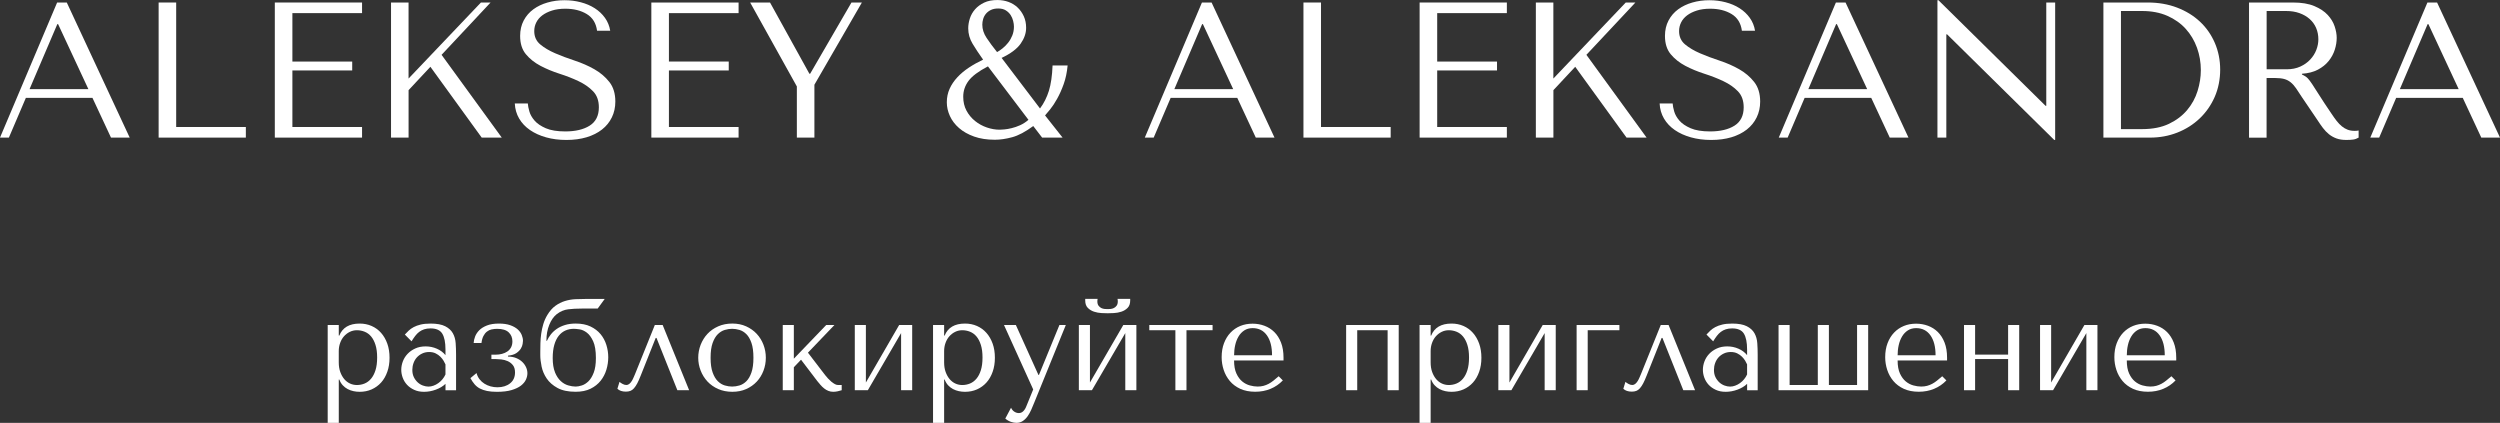 <?xml version="1.0" encoding="UTF-8"?> <svg xmlns="http://www.w3.org/2000/svg" id="_Слой_2" data-name="Слой 2" viewBox="0 0 1145.13 193.68"><rect x="0" y="0" width="1145.13" height="193.68" fill="#333333" stroke="none"/><defs><style> .cls-1 { fill: #fff; } </style></defs><g id="_Слой_1-2" data-name="Слой 1"><g><path class="cls-1" d="M11.85,44.82l-7.78,18.21H0L26.17,1.15h4.42l28.82,61.88h-8.57l-8.49-18.21H11.85ZM26.61,11.05h-.35l-12.73,29.79h26.96l-13.88-29.79Z"></path><path class="cls-1" d="M72.66,63.03V1.15h8.04v57.02h31.91v4.86h-39.96Z"></path><path class="cls-1" d="M165.84,1.15v4.86h-31.91v22.19h27.4v4.07h-27.4v25.9h31.91v4.86h-39.96V1.15h39.96Z"></path><path class="cls-1" d="M179.1,1.15h8.04v34.83L220.29,1.15h4.42l-22.45,23.96,27.58,37.92h-9.19l-23.51-32.44-9.99,10.7v21.75h-8.04V1.15Z"></path><path class="cls-1" d="M241.77,47.38c.06,1,.29,2.22.71,3.67.41,1.45,1.21,2.84,2.39,4.2,1.18,1.36,2.89,2.52,5.13,3.49,2.24.97,5.22,1.46,8.93,1.46,4.65,0,8.38-.88,11.18-2.65,2.8-1.77,4.2-4.57,4.2-8.4,0-3.06-.88-5.51-2.65-7.34-1.77-1.83-3.99-3.37-6.67-4.64-2.68-1.27-5.58-2.4-8.71-3.4-3.12-1-6.03-2.21-8.71-3.62-2.68-1.42-4.91-3.18-6.67-5.3-1.77-2.12-2.65-4.92-2.65-8.4,0-2.65.55-5.01,1.64-7.07,1.09-2.06,2.57-3.77,4.43-5.13,1.86-1.36,4.01-2.39,6.46-3.09,2.45-.71,5.03-1.06,7.75-1.06s5.09.31,7.48.93c2.39.62,4.53,1.53,6.42,2.74,1.89,1.21,3.45,2.68,4.69,4.42,1.24,1.74,2.04,3.7,2.39,5.88h-6.02c-.47-3.48-2.05-6.03-4.74-7.65-2.69-1.62-5.95-2.43-9.78-2.43-2.3,0-4.34.28-6.11.84-1.77.56-3.26,1.3-4.47,2.21-1.21.92-2.13,1.99-2.74,3.23-.62,1.24-.93,2.56-.93,3.98,0,2.53.91,4.57,2.75,6.1,1.83,1.53,4.12,2.89,6.87,4.07,2.75,1.18,5.73,2.3,8.95,3.36,3.22,1.06,6.2,2.37,8.95,3.93,2.75,1.56,5.04,3.51,6.87,5.83,1.83,2.33,2.75,5.32,2.75,8.97,0,2.65-.53,5.07-1.59,7.25-1.06,2.18-2.57,4.04-4.52,5.57-1.95,1.53-4.3,2.71-7.04,3.54-2.75.82-5.83,1.24-9.25,1.24s-6.47-.4-9.3-1.19c-2.83-.79-5.3-1.91-7.4-3.36-2.1-1.44-3.75-3.2-4.96-5.26-1.21-2.06-1.87-4.36-1.99-6.89h6.01Z"></path><path class="cls-1" d="M338.31,1.15v4.86h-31.91v22.19h27.4v4.07h-27.4v25.9h31.91v4.86h-39.96V1.15h39.96Z"></path><path class="cls-1" d="M352.71,1.15l18.03,32.62h.35L390.02,1.15h4.77l-21.75,37.66v24.22h-8.04v-23.43L343.61,1.15h9.11Z"></path><path class="cls-1" d="M473.29,57.73c-3.6,2.65-6.82,4.36-9.68,5.13-2.86.77-5.5,1.15-7.91,1.15-3.6,0-6.76-.49-9.5-1.46-2.74-.97-5.04-2.27-6.9-3.89-1.86-1.62-3.26-3.46-4.2-5.52-.94-2.06-1.41-4.16-1.41-6.28,0-2.24.43-4.3,1.28-6.19.85-1.89,2.03-3.64,3.54-5.26,1.5-1.62,3.26-3.09,5.26-4.42,2-1.33,4.18-2.55,6.54-3.67-1.89-2.65-3.49-5.08-4.82-7.29s-1.99-4.55-1.99-7.03c0-1.47.25-2.99.75-4.55.5-1.56,1.3-2.96,2.39-4.2,1.09-1.24,2.48-2.25,4.15-3.05,1.68-.8,3.7-1.19,6.06-1.19,1.83,0,3.54.3,5.13.88,1.59.59,2.98,1.45,4.15,2.56,1.18,1.12,2.12,2.46,2.83,4.02.71,1.56,1.06,3.32,1.06,5.26,0,2.48-.84,4.91-2.52,7.29s-4.58,4.55-8.71,6.5l17.59,23.16c1.77-2.36,3.12-5.05,4.07-8.09.94-3.03,1.5-6.91,1.68-11.62h6.9c-.3,3.18-.9,6.04-1.81,8.57-.91,2.54-1.92,4.77-3.01,6.72-1.09,1.95-2.15,3.55-3.18,4.82-1.03,1.27-1.81,2.2-2.34,2.78l8.04,10.17h-9.37l-4.07-5.3ZM452.52,30.41c-4.3,2.24-7.26,4.45-8.88,6.63-1.62,2.18-2.43,4.6-2.43,7.25,0,2.42.5,4.55,1.5,6.41,1,1.86,2.31,3.43,3.93,4.73,1.62,1.3,3.42,2.29,5.39,2.96,1.97.68,3.93,1.02,5.88,1.02.47,0,1.19-.04,2.17-.13.97-.09,2.08-.28,3.31-.58,1.24-.29,2.52-.74,3.85-1.33,1.33-.59,2.61-1.42,3.85-2.48l-18.56-24.49ZM457.25,3.89c-1.3,0-2.42.22-3.34.66-.92.44-1.68,1.02-2.27,1.72-.59.71-1.02,1.5-1.29,2.39-.27.88-.4,1.77-.4,2.65,0,2.06.65,4.08,1.96,6.05,1.3,1.98,2.91,4.14,4.8,6.5.77-.41,1.61-.99,2.53-1.72.92-.74,1.76-1.59,2.53-2.56.77-.97,1.41-2.08,1.91-3.31.5-1.24.76-2.59.76-4.07,0-.77-.12-1.64-.36-2.61-.24-.97-.62-1.87-1.16-2.7s-1.26-1.53-2.18-2.12c-.92-.59-2.09-.88-3.51-.88Z"></path><path class="cls-1" d="M536.23,44.82l-7.78,18.21h-4.07l26.17-61.88h4.42l28.82,61.88h-8.57l-8.49-18.21h-30.5ZM550.99,11.05h-.35l-12.73,29.79h26.96l-13.88-29.79Z"></path><path class="cls-1" d="M597.05,63.03V1.15h8.04v57.02h31.91v4.86h-39.96Z"></path><path class="cls-1" d="M690.22,1.15v4.86h-31.91v22.19h27.4v4.07h-27.4v25.9h31.91v4.86h-39.96V1.15h39.96Z"></path><path class="cls-1" d="M703.48,1.15h8.04v34.83L744.68,1.15h4.42l-22.45,23.96,27.58,37.92h-9.19l-23.51-32.44-9.99,10.7v21.75h-8.04V1.15Z"></path><path class="cls-1" d="M766.16,47.38c.06,1,.29,2.22.71,3.67.41,1.45,1.21,2.84,2.39,4.2,1.18,1.36,2.89,2.52,5.13,3.49,2.24.97,5.22,1.46,8.93,1.46,4.65,0,8.38-.88,11.18-2.65,2.8-1.77,4.2-4.57,4.2-8.4,0-3.06-.88-5.51-2.65-7.34-1.77-1.83-3.99-3.37-6.67-4.64-2.68-1.27-5.58-2.4-8.71-3.4-3.12-1-6.03-2.21-8.71-3.62-2.68-1.42-4.91-3.18-6.67-5.3-1.77-2.12-2.65-4.92-2.65-8.4,0-2.65.55-5.01,1.64-7.07,1.09-2.06,2.57-3.77,4.43-5.13,1.86-1.36,4.01-2.39,6.46-3.09,2.45-.71,5.03-1.06,7.75-1.06s5.09.31,7.48.93c2.39.62,4.53,1.53,6.42,2.74,1.89,1.21,3.45,2.68,4.69,4.42,1.24,1.74,2.04,3.7,2.39,5.88h-6.02c-.47-3.48-2.05-6.03-4.74-7.65-2.69-1.62-5.95-2.43-9.78-2.43-2.3,0-4.34.28-6.11.84-1.77.56-3.26,1.3-4.47,2.21-1.21.92-2.13,1.99-2.74,3.23-.62,1.24-.93,2.56-.93,3.98,0,2.53.91,4.57,2.75,6.1,1.83,1.53,4.12,2.89,6.87,4.07,2.75,1.18,5.73,2.3,8.95,3.36,3.22,1.06,6.2,2.37,8.95,3.93,2.75,1.56,5.04,3.51,6.87,5.83,1.83,2.33,2.75,5.32,2.75,8.97,0,2.65-.53,5.07-1.59,7.25-1.06,2.18-2.57,4.04-4.52,5.57-1.95,1.53-4.3,2.71-7.04,3.54-2.75.82-5.83,1.24-9.25,1.24s-6.47-.4-9.3-1.19c-2.83-.79-5.3-1.91-7.4-3.36-2.1-1.44-3.75-3.2-4.96-5.26-1.21-2.06-1.87-4.36-1.99-6.89h6.01Z"></path><path class="cls-1" d="M826.62,44.82l-7.78,18.21h-4.07l26.17-61.88h4.42l28.82,61.88h-8.57l-8.49-18.21h-30.5ZM841.39,11.05h-.35l-12.73,29.79h26.96l-13.88-29.79Z"></path><path class="cls-1" d="M941.37,1.15v62.94h-.44l-49.06-48.35h-.35v47.29h-4.07V.09h.44l49.06,48.36h.35V1.15h4.07Z"></path><path class="cls-1" d="M963.47,63.03V1.15h20.33c4.89,0,9.37.78,13.44,2.34,4.07,1.56,7.56,3.71,10.48,6.45,2.92,2.74,5.19,6,6.81,9.77,1.62,3.77,2.43,7.84,2.43,12.2s-.84,8.71-2.52,12.51c-1.68,3.8-3.98,7.09-6.9,9.86-2.92,2.77-6.32,4.92-10.21,6.45-3.89,1.53-8.04,2.3-12.46,2.3h-21.39ZM971.51,59.14h9.7c4.82,0,8.92-.81,12.3-2.43,3.38-1.62,6.16-3.73,8.33-6.32,2.17-2.59,3.76-5.49,4.76-8.71,1-3.21,1.5-6.41,1.5-9.59,0-3.54-.59-6.94-1.76-10.21-1.18-3.27-2.9-6.16-5.16-8.66-2.26-2.5-5.07-4.49-8.42-5.97-3.35-1.47-7.2-2.21-11.55-2.21h-9.7v54.1Z"></path><path class="cls-1" d="M1050.27,1.15c3.95,0,7.22.54,9.81,1.63,2.59,1.09,4.64,2.45,6.14,4.07,1.5,1.62,2.56,3.38,3.18,5.26.62,1.89.93,3.62.93,5.22,0,1.77-.29,3.58-.88,5.44s-1.52,3.58-2.8,5.17c-1.28,1.59-2.94,2.92-4.96,3.98-2.02,1.06-4.45,1.68-7.28,1.86v.35l.88.44c.71.35,1.31.8,1.81,1.33.5.53,1.15,1.38,1.94,2.56.8,1.18,1.87,2.84,3.21,4.99,1.35,2.15,3.24,5.03,5.69,8.62.82,1.24,1.61,2.34,2.37,3.32.76.97,1.56,1.8,2.38,2.47.82.68,1.71,1.19,2.65,1.55.94.35,2.03.53,3.27.53.29,0,.59-.01.88-.04.29-.03.59-.07.88-.13v3.27c-.83.47-1.65.77-2.48.88-.83.12-1.89.18-3.18.18-1.77,0-3.28-.24-4.54-.71-1.26-.47-2.39-1.1-3.38-1.9s-1.91-1.75-2.76-2.87c-.85-1.12-1.71-2.36-2.58-3.71l-7.01-10.34c-1.07-1.65-1.98-3.04-2.75-4.16-.77-1.12-1.6-2.03-2.48-2.74-.89-.71-1.88-1.21-2.97-1.5-1.09-.29-2.47-.44-4.13-.44h-3.9v27.32h-8.04V1.15h20.07ZM1038.25,31.74h9.14c2.36,0,4.45-.41,6.25-1.24,1.8-.82,3.33-1.9,4.57-3.23,1.24-1.33,2.17-2.8,2.79-4.42.62-1.62.93-3.23.93-4.82,0-1.88-.34-3.62-1.02-5.21-.68-1.59-1.67-2.96-2.97-4.11s-2.85-2.05-4.66-2.7c-1.8-.65-3.83-.97-6.08-.97h-8.96v26.7Z"></path><path class="cls-1" d="M1097.57,44.82l-7.78,18.21h-4.07l26.17-61.88h4.42l28.82,61.88h-8.57l-8.49-18.21h-30.5ZM1112.33,11.05h-.35l-12.73,29.79h26.96l-13.88-29.79Z"></path></g><g><path class="cls-1" d="M150.1,148.87h5.08v4.84h.24c1.47-3.66,4.58-5.5,9.32-5.5,1.99,0,3.82.37,5.5,1.11,1.67.74,3.12,1.79,4.33,3.17,1.21,1.37,2.16,3.02,2.84,4.93.68,1.91,1.02,4.06,1.02,6.45s-.34,4.49-1.02,6.42c-.68,1.93-1.62,3.58-2.84,4.93-1.22,1.35-2.66,2.4-4.33,3.14-1.67.74-3.51,1.11-5.5,1.11-.96,0-1.9-.1-2.84-.3-.94-.2-1.82-.52-2.66-.96-.84-.44-1.58-1.02-2.24-1.73s-1.19-1.59-1.58-2.63h-.24v19.84h-5.08v-44.81ZM155.17,166.02c0,1.63.23,3.09.69,4.36.46,1.27,1.07,2.36,1.82,3.26.76.9,1.63,1.57,2.63,2.03,1,.46,2.05.69,3.17.69,1.23,0,2.41-.23,3.53-.69,1.11-.46,2.1-1.19,2.96-2.21.86-1.02,1.53-2.32,2.03-3.91.5-1.59.75-3.53.75-5.8s-.25-4.14-.75-5.74c-.5-1.59-1.17-2.89-2-3.88-.84-1-1.82-1.72-2.96-2.18-1.14-.46-2.32-.69-3.56-.69-1.16,0-2.24.25-3.26.75-1.02.5-1.9,1.18-2.66,2.03-.76.86-1.34,1.87-1.76,3.05-.42,1.17-.63,2.42-.63,3.73v5.2Z"></path><path class="cls-1" d="M197.17,148.21c2.91,0,5.16.41,6.76,1.23,1.59.82,2.76,1.88,3.5,3.2s1.17,2.83,1.29,4.54c.12,1.71.18,3.46.18,5.26v16.31h-4.84v-2.93c-1.16,1.12-2.63,2-4.42,2.66s-3.58.99-5.38.99-3.23-.3-4.54-.9c-1.31-.6-2.41-1.37-3.29-2.33-.88-.96-1.53-2.03-1.97-3.23-.44-1.2-.66-2.41-.66-3.64s.24-2.55.72-3.82c.48-1.27,1.19-2.42,2.15-3.44s2.13-1.84,3.52-2.48c1.39-.64,2.99-.96,4.78-.96s3.5.35,5.11,1.05c1.61.7,2.94,1.68,3.97,2.96v-2.57c0-3.27-.49-5.7-1.47-7.29-.98-1.59-2.77-2.39-5.37-2.39-1.12,0-2.1.14-2.94.42-.84.28-1.59.67-2.25,1.17-.66.5-1.27,1.12-1.83,1.85-.56.74-1.12,1.56-1.68,2.48l-3.07-3.11c.56-.6,1.15-1.2,1.76-1.79s1.38-1.13,2.27-1.61c.9-.48,1.96-.87,3.2-1.17,1.24-.3,2.73-.45,4.49-.45ZM204.05,166.91c-.2-.48-.49-1.04-.87-1.67-.38-.64-.87-1.25-1.47-1.85-.6-.6-1.32-1.1-2.16-1.52-.84-.42-1.84-.63-3-.63s-2.22.23-3.18.69c-.96.46-1.77,1.06-2.43,1.79-.66.74-1.17,1.6-1.53,2.6-.36,1-.54,2.03-.54,3.11,0,1.28.23,2.38.69,3.32.46.94,1.05,1.73,1.77,2.39s1.52,1.14,2.4,1.46c.88.32,1.72.48,2.52.48s1.53-.14,2.31-.42c.78-.28,1.52-.67,2.22-1.17s1.33-1.08,1.89-1.76c.56-.68,1.02-1.41,1.38-2.21v-4.6Z"></path><path class="cls-1" d="M225.2,150.87c-.8.18-1.51.52-2.15,1.02-.64.5-1.18,1.17-1.61,2-.44.84-.74,1.91-.9,3.23h-3.58c.04-.92.26-1.9.66-2.96.4-1.05,1.04-2.02,1.91-2.9.88-.88,2.05-1.6,3.52-2.18,1.47-.58,3.31-.87,5.5-.87,2.03,0,3.75.25,5.17.75,1.41.5,2.55,1.14,3.41,1.91.86.78,1.47,1.63,1.85,2.57.38.94.57,1.82.57,2.66,0,.24-.05.71-.15,1.4-.1.7-.37,1.41-.81,2.15-.44.74-1.12,1.42-2.03,2.06-.92.64-2.21,1.04-3.88,1.2v.42c1.43,0,2.7.23,3.79.69,1.1.46,2.01,1.04,2.76,1.76.75.72,1.32,1.52,1.73,2.42.41.9.62,1.82.62,2.78s-.22,1.87-.66,2.87c-.44,1-1.2,1.91-2.26,2.75-1.07.84-2.5,1.52-4.3,2.06-1.8.54-4.05.81-6.76.81-1.75,0-3.26-.13-4.51-.39-1.25-.26-2.35-.64-3.29-1.13-.94-.5-1.74-1.14-2.42-1.94-.68-.8-1.31-1.73-1.91-2.81l2.81-2.33c.28,1.08.74,2.02,1.37,2.84.64.82,1.38,1.49,2.24,2.03.86.54,1.79.95,2.81,1.23s2.06.42,3.14.42c2.39,0,4.33-.61,5.83-1.82s2.24-2.88,2.24-4.99c0-1.43-.34-2.56-1.02-3.38-.68-.82-1.48-1.42-2.42-1.82-.94-.4-1.89-.65-2.87-.75-.98-.1-1.76-.15-2.36-.15h-2.15v-2.03h2.03c.96,0,1.89-.12,2.81-.36.92-.24,1.73-.6,2.45-1.08.72-.48,1.28-1.11,1.7-1.88.42-.78.63-1.7.63-2.78,0-1.67-.57-3.05-1.7-4.12-1.14-1.08-2.9-1.61-5.29-1.61-.88,0-1.71.09-2.51.27Z"></path><path class="cls-1" d="M277,136.92l-3.23,4.42h-7.35c-2.23,0-4.27.11-6.12.33-1.85.22-3.6.95-5.23,2.18-1.43,1.12-2.59,2.76-3.47,4.93-.88,2.17-1.31,4.51-1.31,7.02v.3h.24c.44-1,1.04-1.97,1.79-2.93.76-.96,1.67-1.8,2.75-2.54,1.08-.74,2.33-1.32,3.76-1.76,1.43-.44,3.07-.66,4.9-.66,2.63,0,4.88.45,6.75,1.34,1.87.9,3.41,2.06,4.6,3.5,1.19,1.43,2.08,3.08,2.66,4.93.58,1.85.87,3.73.87,5.65s-.28,3.8-.84,5.68c-.56,1.87-1.43,3.57-2.63,5.08s-2.74,2.74-4.63,3.67c-1.89.94-4.17,1.4-6.84,1.4-3.43,0-6.2-.59-8.33-1.76-2.13-1.17-3.77-2.62-4.93-4.33-1.16-1.71-1.93-3.54-2.33-5.47-.4-1.93-.6-3.65-.6-5.17v-1.61c0-1.23.02-2.56.06-3.97.04-1.41.16-2.85.36-4.3.2-1.45.52-2.92.96-4.39.44-1.47,1.06-2.87,1.85-4.18,1.08-1.79,2.3-3.19,3.67-4.18,1.37-1,2.84-1.73,4.39-2.21,1.55-.48,3.17-.76,4.84-.84,1.67-.08,3.37-.12,5.08-.12h8.3ZM254.2,170.53c.7,1.69,1.57,3.03,2.63,4,1.05.98,2.2,1.64,3.44,2,1.23.36,2.37.54,3.41.54.8,0,1.73-.17,2.81-.51,1.08-.34,2.09-.98,3.05-1.91.96-.94,1.76-2.26,2.42-3.97s.99-3.94.99-6.69c0-3.31-.42-5.86-1.25-7.68-.84-1.81-1.81-3.14-2.93-3.97-1.12-.84-2.23-1.33-3.35-1.49-1.12-.16-1.97-.24-2.57-.24-1.39,0-2.68.26-3.85.78-1.18.52-2.2,1.32-3.08,2.42-.88,1.1-1.55,2.49-2.03,4.18-.48,1.69-.72,3.7-.72,6,0,2.67.35,4.85,1.05,6.54Z"></path><path class="cls-1" d="M315.65,178.74h-5.38l-9.56-23.96h-.36l-6.87,17.27c-.56,1.43-1.09,2.62-1.58,3.55-.5.94-1.01,1.69-1.52,2.27-.52.58-1.08.98-1.67,1.19-.6.22-1.28.33-2.03.33-1.67,0-2.97-.44-3.88-1.31l.96-3.17c.36.32.84.64,1.43.96.6.32,1.17.48,1.73.48.48,0,.93-.17,1.34-.51.42-.34.79-.77,1.11-1.29.32-.52.6-1.06.84-1.64.24-.58.46-1.08.66-1.52l9.08-22.53h3.58l12.13,29.87Z"></path><path class="cls-1" d="M350.79,163.87c0,2.07-.36,4.05-1.08,5.94-.72,1.89-1.74,3.56-3.08,4.99-1.33,1.43-2.95,2.57-4.84,3.41-1.89.84-4.01,1.25-6.36,1.25s-4.55-.43-6.48-1.28c-1.93-.86-3.56-2-4.9-3.44-1.33-1.43-2.37-3.1-3.11-4.99-.74-1.89-1.11-3.85-1.11-5.88s.37-4.05,1.11-5.95c.74-1.89,1.77-3.55,3.11-4.99,1.33-1.43,2.97-2.58,4.9-3.44,1.93-.86,4.09-1.29,6.48-1.29s4.47.43,6.36,1.29c1.89.86,3.5,2,4.84,3.44,1.33,1.43,2.36,3.1,3.08,4.99.72,1.89,1.08,3.88,1.08,5.95ZM345.11,163.87c0-2.79-.3-5.05-.9-6.78-.6-1.73-1.37-3.08-2.33-4.03s-2.01-1.6-3.17-1.94c-1.16-.34-2.27-.51-3.35-.51s-2.19.17-3.35.51c-1.16.34-2.22.99-3.2,1.94-.98.96-1.77,2.3-2.39,4.03-.62,1.73-.93,3.99-.93,6.78s.31,4.99.93,6.72c.62,1.73,1.41,3.08,2.39,4.03.98.96,2.04,1.6,3.2,1.94,1.15.34,2.27.51,3.35.51s2.19-.17,3.35-.51c1.15-.34,2.21-.99,3.17-1.94.96-.96,1.73-2.3,2.33-4.03.6-1.73.9-3.97.9-6.72Z"></path><path class="cls-1" d="M378.45,148.87h3.76l-12.13,12.67,7.83,10.22c.4.52.85,1.04,1.34,1.58.5.54,1.02,1.04,1.55,1.49s1.07.83,1.58,1.1c.52.28,1.02.42,1.49.42h1.67v2.39c-.52.16-1.12.32-1.79.48-.68.16-1.37.24-2.09.24-.8,0-1.54-.14-2.24-.42-.7-.28-1.34-.66-1.94-1.14-.6-.48-1.16-1.02-1.67-1.61-.52-.6-1.02-1.2-1.49-1.79l-7.41-9.74-3.29,3.46v10.52h-5.08v-29.87h5.08v15.42l14.82-15.42Z"></path><path class="cls-1" d="M411.85,148.87h5.98v29.87h-5.08v-26.17l-15.24,26.17h-5.97v-29.87h5.08v26.35l15.24-26.35Z"></path><path class="cls-1" d="M427.38,148.87h5.08v4.84h.24c1.47-3.66,4.58-5.5,9.32-5.5,1.99,0,3.82.37,5.5,1.11,1.67.74,3.12,1.79,4.33,3.17,1.21,1.37,2.16,3.02,2.84,4.93.68,1.91,1.02,4.06,1.02,6.45s-.34,4.49-1.02,6.42c-.68,1.93-1.62,3.58-2.84,4.93-1.22,1.35-2.66,2.4-4.33,3.14-1.67.74-3.51,1.11-5.5,1.11-.96,0-1.9-.1-2.84-.3-.94-.2-1.82-.52-2.66-.96-.84-.44-1.58-1.02-2.24-1.73s-1.19-1.59-1.58-2.63h-.24v19.84h-5.08v-44.81ZM432.46,166.02c0,1.63.23,3.09.69,4.36.46,1.27,1.07,2.36,1.82,3.26.76.9,1.63,1.57,2.63,2.03,1,.46,2.05.69,3.17.69,1.23,0,2.41-.23,3.53-.69,1.11-.46,2.1-1.19,2.96-2.21.86-1.02,1.53-2.32,2.03-3.91.5-1.59.75-3.53.75-5.8s-.25-4.14-.75-5.74c-.5-1.59-1.17-2.89-2-3.88-.84-1-1.82-1.72-2.96-2.18-1.14-.46-2.32-.69-3.56-.69-1.16,0-2.24.25-3.26.75-1.02.5-1.9,1.18-2.66,2.03-.76.86-1.34,1.87-1.76,3.05-.42,1.17-.63,2.42-.63,3.73v5.2Z"></path><path class="cls-1" d="M475.89,171.75l9.38-22.88h2.93l-14.46,35.55c-.44,1.08-.9,2.16-1.37,3.26-.48,1.09-1.04,2.09-1.67,2.99-.64.9-1.37,1.62-2.21,2.18-.84.56-1.81.84-2.93.84-.8,0-1.65-.16-2.57-.48-.92-.32-1.75-.82-2.51-1.49l2.63-4.96c.36.8.87,1.4,1.52,1.82.66.42,1.34.63,2.06.63.76,0,1.42-.28,2-.84.58-.56,1.05-1.29,1.4-2.21l3.17-7.77-13.38-29.52h5.44l10.34,22.88h.24Z"></path><path class="cls-1" d="M514.53,148.87h5.99v29.87h-5.08v-26.17l-15.28,26.17h-5.99v-29.87h5.08v26.35l15.28-26.35ZM504.53,143.4c-1.16-.06-2.29-.27-3.39-.63-1.1-.36-2.05-.94-2.85-1.73-.8-.8-1.2-1.93-1.2-3.41v-.72h5.68c-.04.2-.07.39-.09.57-.02.18-.03.37-.03.57,0,.84.18,1.49.54,1.97.36.48.79.84,1.28,1.08.5.24,1.02.38,1.55.42.54.04.99.06,1.34.06s.8-.02,1.31-.06c.52-.04,1.02-.18,1.52-.42.5-.24.93-.6,1.28-1.08.36-.48.54-1.13.54-1.97,0-.2-.01-.39-.03-.57-.02-.18-.05-.37-.09-.57h5.8v.72c0,1.47-.4,2.61-1.2,3.41s-1.75,1.37-2.85,1.73c-1.1.36-2.24.57-3.42.63s-2.13.09-2.85.09c-.76,0-1.72-.03-2.88-.09Z"></path><path class="cls-1" d="M538.39,151.26h-11.95v-2.39h28.98v2.39h-11.95v27.48h-5.08v-27.48Z"></path><path class="cls-1" d="M565.27,165.12c0,2.43.36,4.42,1.07,5.97.72,1.55,1.61,2.77,2.68,3.64,1.07.88,2.24,1.48,3.49,1.82,1.25.34,2.43.51,3.55.51.99,0,1.9-.11,2.71-.33.81-.22,1.6-.53,2.35-.93.75-.4,1.5-.9,2.23-1.49.73-.6,1.52-1.25,2.35-1.97l1.91,1.91c-1.59,1.67-3.47,2.96-5.62,3.85-2.15.9-4.5,1.34-7.05,1.34s-4.91-.45-6.84-1.34c-1.93-.9-3.53-2.09-4.78-3.58-1.25-1.49-2.19-3.19-2.81-5.08-.62-1.89-.93-3.83-.93-5.83,0-2.39.36-4.53,1.08-6.42.72-1.89,1.71-3.5,2.99-4.84,1.27-1.33,2.77-2.35,4.48-3.05,1.71-.7,3.58-1.04,5.62-1.04,1.91,0,3.72.32,5.44.96,1.71.64,3.22,1.59,4.51,2.87,1.29,1.28,2.32,2.89,3.08,4.84.76,1.95,1.14,4.26,1.14,6.93v1.25h-22.64ZM582.66,162.73c0-3.86-.78-6.9-2.34-9.11-1.56-2.21-3.75-3.32-6.56-3.32-1.46,0-2.73.35-3.8,1.04-1.07.7-1.95,1.62-2.64,2.78-.69,1.16-1.21,2.48-1.54,3.97-.34,1.49-.5,3.04-.5,4.63h17.39Z"></path><path class="cls-1" d="M621.68,178.74h-5.08v-29.87h24.08v29.87h-5.08v-27.48h-13.92v27.48Z"></path><path class="cls-1" d="M650.23,148.87h5.08v4.84h.24c1.47-3.66,4.58-5.5,9.32-5.5,1.99,0,3.82.37,5.5,1.11,1.67.74,3.12,1.79,4.33,3.17,1.21,1.37,2.16,3.02,2.84,4.93.68,1.91,1.02,4.06,1.02,6.45s-.34,4.49-1.02,6.42c-.68,1.93-1.62,3.58-2.84,4.93-1.22,1.35-2.66,2.4-4.33,3.14-1.67.74-3.51,1.11-5.5,1.11-.96,0-1.9-.1-2.84-.3-.94-.2-1.82-.52-2.66-.96-.84-.44-1.58-1.02-2.24-1.73s-1.19-1.59-1.58-2.63h-.24v19.84h-5.08v-44.81ZM655.31,166.02c0,1.63.23,3.09.69,4.36.46,1.27,1.07,2.36,1.82,3.26.76.9,1.63,1.57,2.63,2.03,1,.46,2.05.69,3.17.69,1.23,0,2.41-.23,3.53-.69,1.11-.46,2.1-1.19,2.96-2.21.86-1.02,1.53-2.32,2.03-3.91.5-1.59.75-3.53.75-5.8s-.25-4.14-.75-5.74c-.5-1.59-1.17-2.89-2-3.88-.84-1-1.82-1.72-2.96-2.18-1.14-.46-2.32-.69-3.56-.69-1.16,0-2.24.25-3.26.75-1.02.5-1.9,1.18-2.66,2.03-.76.86-1.34,1.87-1.76,3.05-.42,1.17-.63,2.42-.63,3.73v5.2Z"></path><path class="cls-1" d="M706.63,148.87h5.98v29.87h-5.08v-26.17l-15.24,26.17h-5.97v-29.87h5.08v26.35l15.24-26.35Z"></path><path class="cls-1" d="M727.25,151.26v27.48h-5.08v-29.87h19.6v2.39h-14.52Z"></path><path class="cls-1" d="M776.42,178.74h-5.38l-9.56-23.96h-.36l-6.87,17.27c-.56,1.43-1.09,2.62-1.58,3.55-.5.94-1.01,1.69-1.52,2.27-.52.58-1.08.98-1.67,1.19-.6.22-1.28.33-2.03.33-1.67,0-2.97-.44-3.88-1.31l.96-3.17c.36.32.84.64,1.43.96.6.32,1.17.48,1.73.48.48,0,.93-.17,1.34-.51.42-.34.79-.77,1.11-1.29.32-.52.6-1.06.84-1.64.24-.58.46-1.08.66-1.52l9.08-22.53h3.58l12.13,29.87Z"></path><path class="cls-1" d="M793.38,148.21c2.91,0,5.16.41,6.76,1.23,1.59.82,2.76,1.88,3.5,3.2s1.17,2.83,1.29,4.54c.12,1.71.18,3.46.18,5.26v16.31h-4.84v-2.93c-1.16,1.12-2.63,2-4.42,2.66s-3.58.99-5.38.99-3.23-.3-4.54-.9c-1.31-.6-2.41-1.37-3.29-2.33-.88-.96-1.53-2.03-1.97-3.23-.44-1.2-.66-2.41-.66-3.64s.24-2.55.72-3.82c.48-1.27,1.19-2.42,2.15-3.44s2.13-1.84,3.52-2.48c1.39-.64,2.99-.96,4.78-.96s3.5.35,5.11,1.05c1.61.7,2.94,1.68,3.97,2.96v-2.57c0-3.27-.49-5.7-1.47-7.29-.98-1.59-2.77-2.39-5.37-2.39-1.12,0-2.1.14-2.94.42-.84.28-1.59.67-2.25,1.17-.66.5-1.27,1.12-1.83,1.85-.56.74-1.12,1.56-1.68,2.48l-3.07-3.11c.56-.6,1.15-1.2,1.76-1.79s1.38-1.13,2.27-1.61c.9-.48,1.96-.87,3.2-1.17,1.24-.3,2.73-.45,4.49-.45ZM800.26,166.91c-.2-.48-.49-1.04-.87-1.67-.38-.64-.87-1.25-1.47-1.85-.6-.6-1.32-1.1-2.16-1.52-.84-.42-1.84-.63-3-.63s-2.22.23-3.18.69c-.96.46-1.77,1.06-2.43,1.79-.66.74-1.17,1.6-1.53,2.6-.36,1-.54,2.03-.54,3.11,0,1.28.23,2.38.69,3.32.46.94,1.05,1.73,1.77,2.39s1.52,1.14,2.4,1.46c.88.32,1.72.48,2.52.48s1.53-.14,2.31-.42c.78-.28,1.52-.67,2.22-1.17s1.33-1.08,1.89-1.76c.56-.68,1.02-1.41,1.38-2.21v-4.6Z"></path><path class="cls-1" d="M814.66,148.87h5.08v27.48h12.91v-27.48h5.08v27.48h12.91v-27.48h5.08v29.87h-41.05v-29.87Z"></path><path class="cls-1" d="M869.21,165.12c0,2.43.36,4.42,1.07,5.97.72,1.55,1.61,2.77,2.68,3.64,1.07.88,2.24,1.48,3.49,1.82,1.25.34,2.43.51,3.55.51.99,0,1.9-.11,2.71-.33.81-.22,1.6-.53,2.35-.93.75-.4,1.5-.9,2.23-1.49.73-.6,1.52-1.25,2.35-1.97l1.91,1.91c-1.59,1.67-3.47,2.96-5.62,3.85-2.15.9-4.5,1.34-7.05,1.34s-4.91-.45-6.84-1.34c-1.93-.9-3.53-2.09-4.78-3.58-1.25-1.49-2.19-3.19-2.81-5.08-.62-1.89-.93-3.83-.93-5.83,0-2.39.36-4.53,1.08-6.42.72-1.89,1.71-3.5,2.99-4.84,1.27-1.33,2.77-2.35,4.48-3.05,1.71-.7,3.58-1.04,5.62-1.04,1.91,0,3.72.32,5.44.96,1.71.64,3.22,1.59,4.51,2.87,1.29,1.28,2.32,2.89,3.08,4.84.76,1.95,1.14,4.26,1.14,6.93v1.25h-22.64ZM886.59,162.73c0-3.86-.78-6.9-2.34-9.11-1.56-2.21-3.75-3.32-6.56-3.32-1.46,0-2.73.35-3.8,1.04-1.07.7-1.95,1.62-2.64,2.78-.69,1.16-1.21,2.48-1.54,3.97-.34,1.49-.5,3.04-.5,4.63h17.39Z"></path><path class="cls-1" d="M904.7,178.74h-5.08v-29.87h5.08v13.56h15.12v-13.56h5.08v29.87h-5.08v-14.28h-15.12v14.28Z"></path><path class="cls-1" d="M954.76,148.87h5.98v29.87h-5.08v-26.17l-15.24,26.17h-5.97v-29.87h5.08v26.35l15.24-26.35Z"></path><path class="cls-1" d="M974.18,165.12c0,2.43.36,4.42,1.07,5.97.72,1.55,1.61,2.77,2.68,3.64,1.07.88,2.24,1.48,3.49,1.82,1.25.34,2.43.51,3.55.51.99,0,1.9-.11,2.71-.33.81-.22,1.6-.53,2.35-.93.75-.4,1.5-.9,2.23-1.49.73-.6,1.52-1.25,2.35-1.97l1.91,1.91c-1.59,1.67-3.47,2.96-5.62,3.85-2.15.9-4.5,1.34-7.05,1.34s-4.91-.45-6.84-1.34c-1.93-.9-3.53-2.09-4.78-3.58-1.25-1.49-2.19-3.19-2.81-5.08-.62-1.89-.93-3.83-.93-5.83,0-2.39.36-4.53,1.08-6.42.72-1.89,1.71-3.5,2.99-4.84,1.27-1.33,2.77-2.35,4.48-3.05,1.71-.7,3.58-1.04,5.62-1.04,1.91,0,3.72.32,5.44.96,1.71.64,3.22,1.59,4.51,2.87,1.29,1.28,2.32,2.89,3.08,4.84.76,1.95,1.14,4.26,1.14,6.93v1.25h-22.64ZM991.57,162.73c0-3.86-.78-6.9-2.34-9.11-1.56-2.21-3.75-3.32-6.56-3.32-1.46,0-2.73.35-3.8,1.04-1.07.7-1.95,1.62-2.64,2.78-.69,1.16-1.21,2.48-1.54,3.97-.34,1.49-.5,3.04-.5,4.63h17.39Z"></path></g></g></svg> 